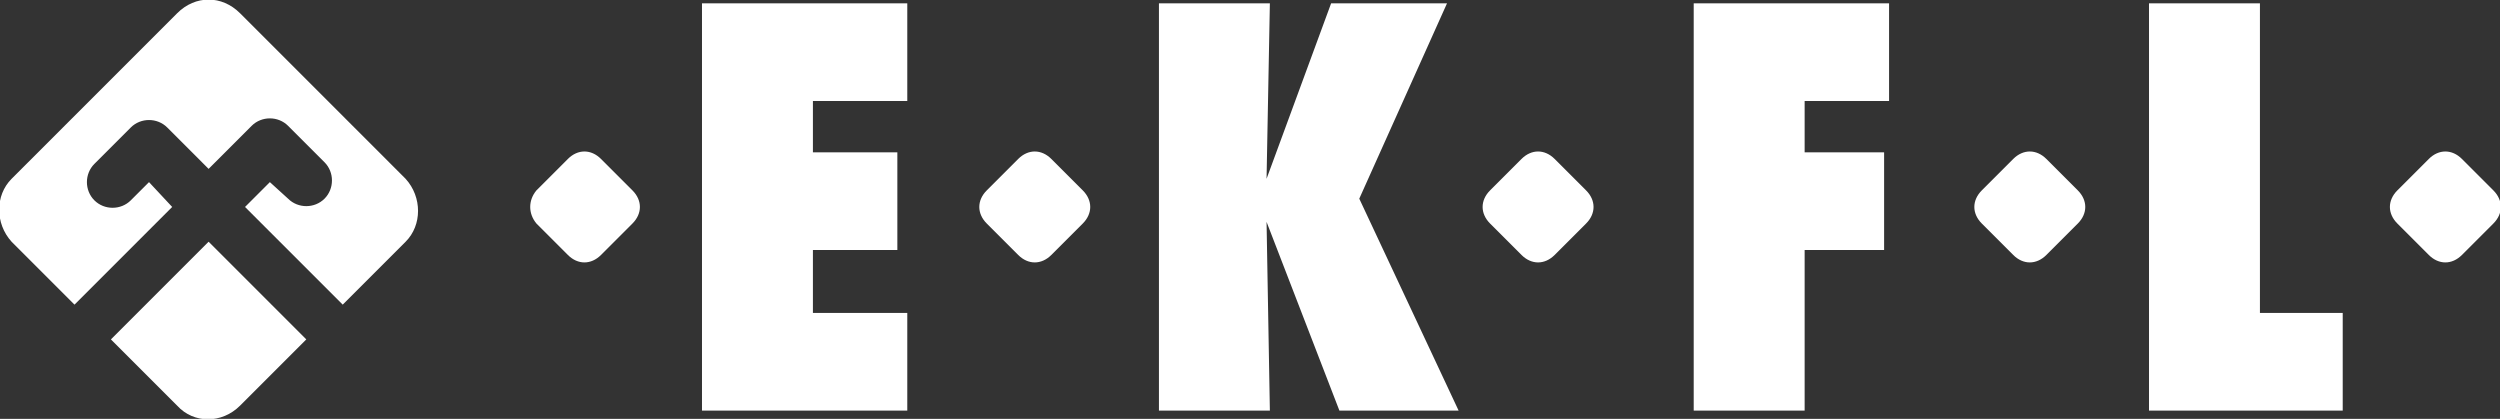 <?xml version="1.0" encoding="utf-8"?>
<!-- Generator: Adobe Illustrator 19.0.0, SVG Export Plug-In . SVG Version: 6.00 Build 0)  -->
<svg version="1.1" id="Layer_1" xmlns="http://www.w3.org/2000/svg" xmlns:xlink="http://www.w3.org/1999/xlink" x="0px" y="0px"
	 viewBox="0 0 151 25.3" style="enable-background:new 0 0 151 25.3;" xml:space="preserve">
<rect x="0" y="0" width="151" height="25.3" fill="#333333" stroke="none"/>
<style type="text/css">
	.st0{fill-rule:evenodd;clip-rule:evenodd;fill:#FFFFFF;}
	.st1{fill:#FFFFFF;}
</style>
<g>
	<g>
		<path class="st0" d="M144.8,11.5l1.9-1.9c0.6-0.6,1.4-0.6,2,0l1.9,1.9c0.6,0.6,0.6,1.4,0,2l-1.9,1.9c-0.6,0.6-1.4,0.6-2,0
			l-1.9-1.9C144.2,12.9,144.2,12.1,144.8,11.5L144.8,11.5z"/>
		<path class="st0" d="M119.7,11.5l1.9-1.9c0.6-0.6,1.4-0.6,2,0l1.9,1.9c0.6,0.6,0.6,1.4,0,2l-1.9,1.9c-0.6,0.6-1.4,0.6-2,0
			l-1.9-1.9C119.1,12.9,119.1,12.1,119.7,11.5L119.7,11.5z"/>
		<path class="st0" d="M90,11.5l1.9-1.9c0.6-0.6,1.4-0.6,2,0l1.9,1.9c0.6,0.6,0.6,1.4,0,2l-1.9,1.9c-0.6,0.6-1.4,0.6-2,0L90,13.5
			C89.4,12.9,89.4,12.1,90,11.5L90,11.5z"/>
		<path class="st0" d="M32.4,11.5l1.9-1.9c0.6-0.6,1.4-0.6,2,0l1.9,1.9c0.6,0.6,0.6,1.4,0,2l-1.9,1.9c-0.6,0.6-1.4,0.6-2,0l-1.9-1.9
			C31.9,12.9,31.9,12.1,32.4,11.5L32.4,11.5z"/>
		<path class="st0" d="M59.6,11.5l1.9-1.9c0.6-0.6,1.4-0.6,2,0l1.9,1.9c0.6,0.6,0.6,1.4,0,2l-1.9,1.9c-0.6,0.6-1.4,0.6-2,0l-1.9-1.9
			C59,12.9,59,12.1,59.6,11.5L59.6,11.5z"/>
	</g>
	<g>
		<g>
			<path class="st1" d="M42.4,24.8V0.2h12.4v5.9h-5.7v3.1h5.1v5.9h-5.1v3.8h5.7v5.9H42.4z"/>
			<path class="st1" d="M88.1,24.8h-7.2l-4.4-11.4l0.2,11.4H70V0.2h6.7l-0.2,10.6l3.9-10.6h7L82.1,12L88.1,24.8z"/>
			<path class="st1" d="M109,24.8h-6.7V0.2h11.8v5.9H109v3.1h4.8v5.9H109V24.8z"/>
			<path class="st1" d="M141.4,24.8h-11.6V0.2h6.7v18.7h5V24.8z"/>
		</g>
	</g>
</g>
<path class="st0" d="M12.6,10.2l2.6-2.6c0.6-0.6,1.6-0.6,2.2,0l2.2,2.2c0.6,0.6,0.6,1.6,0,2.2c-0.6,0.6-1.6,0.6-2.2,0L16.3,11
	l-1.5,1.5l5.9,5.9l3.8-3.8c1-1,1-2.7,0-3.8l-10-10c-1.1-1.1-2.7-1.1-3.8,0l-10,10c-1,1-1,2.7,0,3.8l3.8,3.8l5.9-5.9L9,11l-1.1,1.1
	c-0.6,0.6-1.6,0.6-2.2,0c-0.6-0.6-0.6-1.6,0-2.2l2.2-2.2c0.6-0.6,1.6-0.6,2.2,0L12.6,10.2L12.6,10.2z M12.6,14.6l-5.9,5.9l4,4
	c1,1.1,2.7,1.1,3.8,0l4-4L12.6,14.6L12.6,14.6z"/>
</svg>
